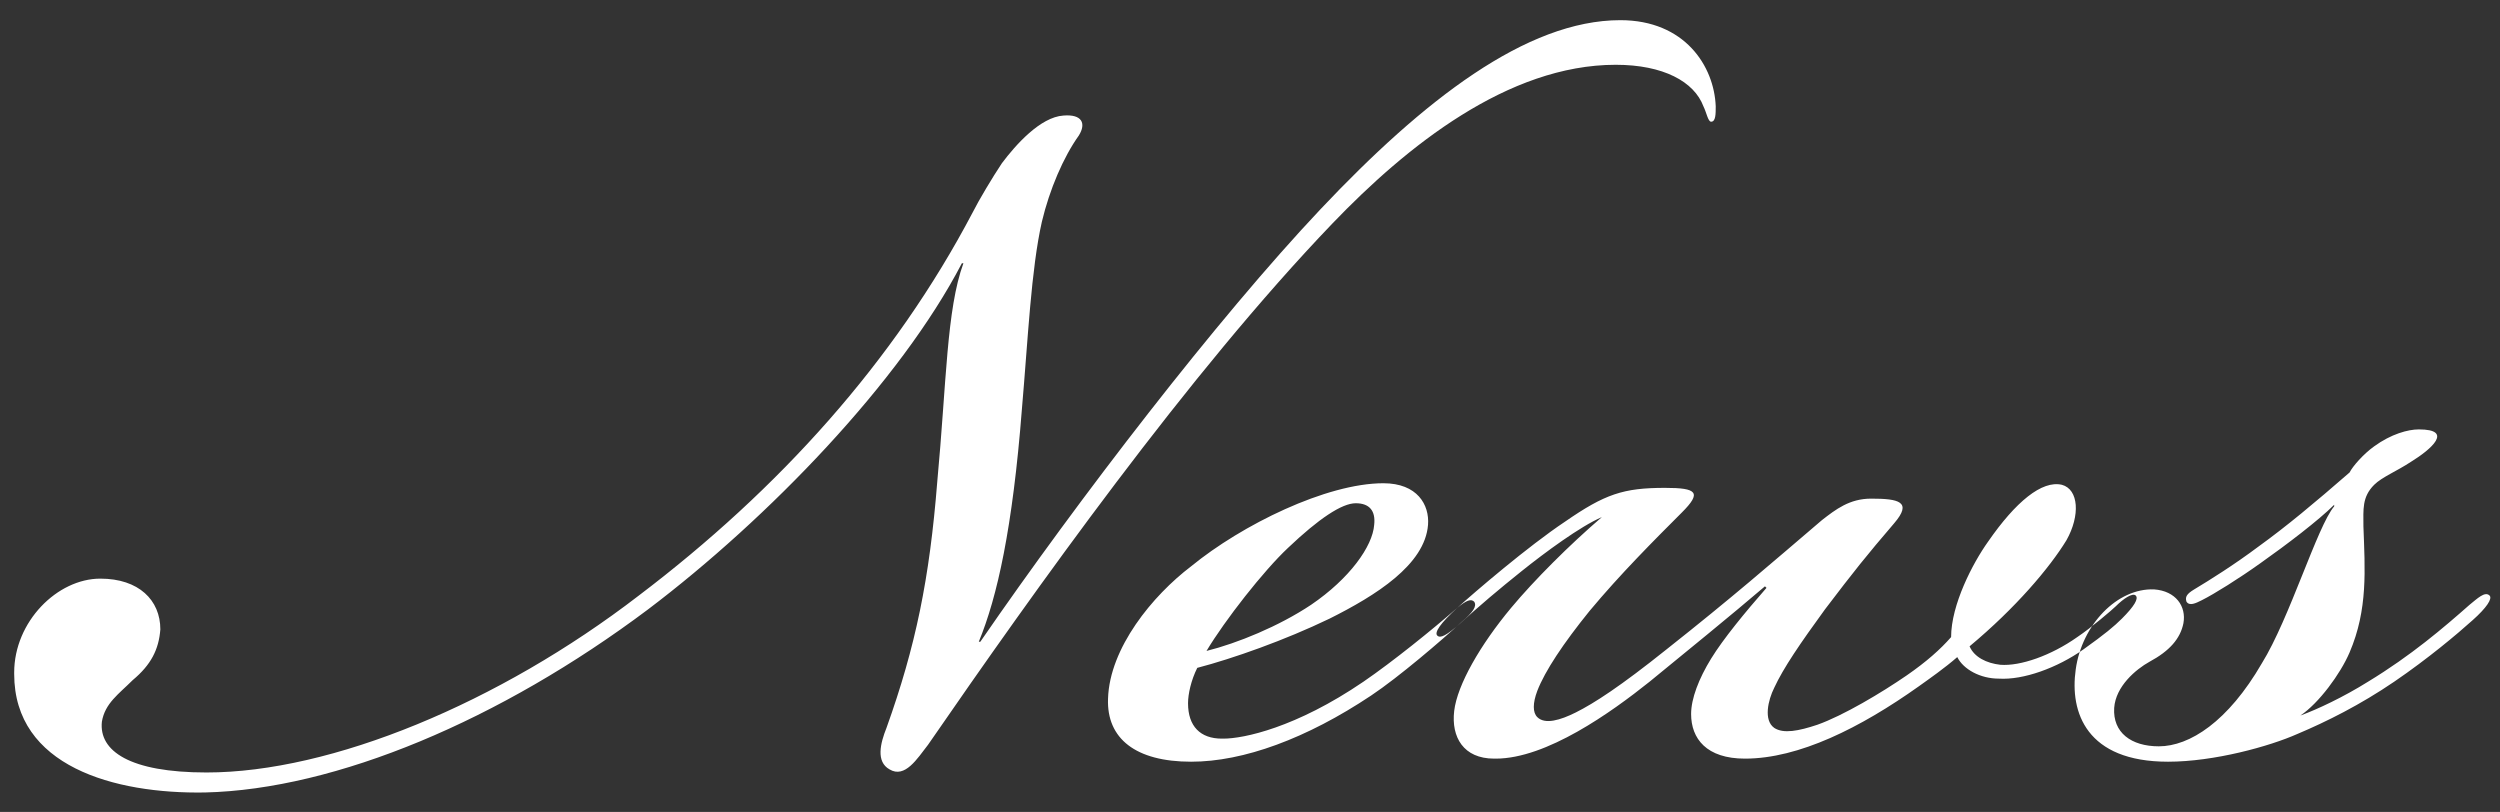 <?xml version="1.0" encoding="UTF-8"?>
<svg width="117px" height="38px" viewBox="0 0 117 38" version="1.1" xmlns="http://www.w3.org/2000/svg" xmlns:xlink="http://www.w3.org/1999/xlink">
    <rect x="0" y="0" width="117" height="38" fill="#333333" stroke="none"/>
    <!-- Generator: Sketch 49 (51002) - http://www.bohemiancoding.com/sketch -->
    <title>News</title>
    <desc>Created with Sketch.</desc>
    <defs></defs>
    <g id="Page-1" stroke="none" stroke-width="1" fill="none" fill-rule="evenodd">
        <path d="M0.664,31.544 L0.664,31.472 C0.664,29.096 2.68,27.08 4.696,27.08 C6.496,27.08 7.504,28.088 7.504,29.456 C7.432,30.392 7.072,31.112 6.208,31.832 C5.56,32.48 4.912,32.912 4.768,33.776 C4.624,35.144 6.064,36.152 9.664,36.152 C15.496,36.152 23.344,32.912 29.896,27.872 C36.448,22.904 41.848,16.928 45.52,9.944 C45.808,9.368 46.456,8.288 46.888,7.64 C47.536,6.776 48.688,5.48 49.768,5.408 C50.632,5.336 50.848,5.768 50.488,6.344 C49.768,7.352 49.12,8.864 48.76,10.376 C48.256,12.608 48.112,15.848 47.824,19.16 C47.392,24.704 46.672,27.944 45.808,30.032 L45.88,30.032 C50.488,23.336 56.968,14.912 61.792,9.8 C66.616,4.688 71.44,0.944 75.832,0.944 C78.856,0.944 80.224,3.104 80.296,4.976 C80.296,5.336 80.296,5.696 80.08,5.696 C79.936,5.696 79.864,5.264 79.72,4.976 C79.288,3.824 77.848,3.032 75.616,3.032 C70.576,3.032 65.824,6.848 62.368,10.448 C55.6,17.504 48.4,27.656 43.432,34.856 C42.928,35.504 42.352,36.44 41.632,36.008 C40.984,35.648 41.2,34.784 41.488,34.064 C42.856,30.248 43.504,27.08 43.864,22.544 C44.296,17.936 44.296,14.48 45.088,12.32 L45.016,12.32 C42.136,17.864 35.944,24.272 30.328,28.52 C23.416,33.704 15.712,36.944 9.592,37.088 C5.344,37.16 0.664,35.864 0.664,31.544 Z M56.464,30.464 C57.904,30.104 59.848,29.312 61.36,28.304 C63.16,27.08 64.24,25.568 64.312,24.56 C64.384,23.912 64.096,23.552 63.448,23.552 C62.8,23.552 61.72,24.272 60.28,25.64 C59.128,26.72 57.328,29.024 56.464,30.464 Z M55.744,35.648 C53.152,35.648 51.784,34.568 51.856,32.696 C51.928,30.32 53.944,27.872 55.744,26.504 C58.12,24.56 62.08,22.616 64.744,22.616 C66.328,22.616 66.904,23.624 66.832,24.56 C66.688,26.432 64.384,27.872 62.224,28.952 C60.136,29.96 57.688,30.824 56.032,31.256 C55.744,31.832 55.6,32.48 55.6,32.912 C55.6,33.992 56.176,34.568 57.184,34.568 L57.256,34.568 C58.192,34.568 60.64,34.064 63.808,31.904 C65.176,30.968 67.048,29.456 68.2,28.448 C68.632,28.088 68.848,28.016 68.992,28.16 C69.136,28.376 68.92,28.664 68.416,29.096 C67.48,29.96 65.464,31.688 64.168,32.552 C61.144,34.568 58.192,35.648 55.744,35.648 Z M70,35.504 L69.928,35.504 C68.488,35.504 67.912,34.496 68.056,33.272 C68.2,32.048 69.28,30.176 70.72,28.448 C71.8,27.152 73.456,25.496 74.968,24.2 C73.96,24.632 72.304,25.856 71.224,26.72 C70.144,27.584 69.208,28.376 68.344,29.168 C67.696,29.744 67.408,29.888 67.264,29.744 C67.12,29.6 67.408,29.168 68.2,28.448 C68.992,27.728 71.512,25.568 73.24,24.416 C75.112,23.12 75.976,22.832 77.92,22.832 C79.432,22.832 79.648,23.048 78.712,23.984 C77.416,25.28 75.832,26.864 74.392,28.592 C73.168,30.104 72.304,31.4 71.944,32.336 C71.728,32.912 71.728,33.344 71.944,33.56 C72.304,33.92 73.024,33.704 73.744,33.344 C74.608,32.912 75.832,32.12 77.992,30.392 C81.088,27.944 82.816,26.432 85.264,24.344 C85.912,23.84 86.56,23.336 87.568,23.336 C88.864,23.336 89.512,23.48 88.648,24.488 C87.352,26 86.776,26.72 85.408,28.52 C84.256,30.104 83.464,31.256 83.032,32.192 C82.744,32.768 82.528,33.704 83.032,34.064 C83.464,34.352 84.184,34.208 85.048,33.92 C86.272,33.488 88.072,32.408 89.224,31.616 C90.16,30.968 90.808,30.392 91.312,29.816 C91.312,28.304 92.32,26.36 93.04,25.352 C94.336,23.48 95.56,22.472 96.496,22.688 C97.288,22.904 97.36,24.128 96.712,25.28 C95.92,26.576 94.336,28.448 92.176,30.248 C92.392,30.752 92.968,31.04 93.616,31.112 C94.552,31.184 95.992,30.68 97.216,29.816 C97.864,29.384 98.872,28.52 99.016,28.376 C99.376,28.016 99.808,27.728 99.952,27.872 C100.096,28.016 99.88,28.376 99.304,28.952 C98.944,29.312 98.512,29.672 97.504,30.392 C96.28,31.256 94.696,31.832 93.544,31.76 C92.68,31.76 91.888,31.328 91.6,30.752 C91.024,31.256 90.304,31.76 89.8,32.12 C87.064,34.064 84.184,35.504 81.664,35.504 C79.864,35.504 79.144,34.568 79.144,33.416 C79.144,32.696 79.504,31.76 80.08,30.824 C80.656,29.888 81.664,28.664 82.672,27.512 L82.6,27.44 C81.088,28.736 78.784,30.608 77.2,31.904 C75.4,33.344 72.376,35.504 70,35.504 Z M107.656,33.488 C108.448,33.2 109.672,32.624 110.824,31.904 C112.84,30.68 114.352,29.384 115.576,28.304 C115.936,28.016 116.296,27.656 116.512,27.872 C116.656,28.016 116.368,28.448 115.72,29.024 C115,29.672 113.632,30.824 112.048,31.904 C110.464,32.984 108.88,33.776 107.512,34.352 C106.216,34.928 103.624,35.648 101.464,35.648 C97.648,35.648 96.856,33.344 97.144,31.328 C97.432,29.24 99.088,27.512 100.816,27.584 C101.824,27.656 102.328,28.376 102.184,29.168 C102.04,29.888 101.536,30.464 100.6,30.968 C99.952,31.328 99.016,32.12 98.944,33.128 C98.872,34.28 99.736,34.928 101.032,34.928 C102.472,34.928 104.272,33.776 105.856,31.04 C107.152,28.952 108.448,24.632 109.24,23.696 L109.24,23.624 C108.52,24.344 107.008,25.496 105.784,26.36 C104.776,27.08 103.624,27.8 103.048,28.088 C102.76,28.232 102.472,28.376 102.328,28.16 C102.256,27.944 102.328,27.8 102.688,27.584 C103.408,27.152 104.56,26.432 105.712,25.568 C107.008,24.632 108.304,23.552 109.96,22.112 C110.104,21.824 110.608,21.248 111.112,20.888 C111.904,20.312 112.696,20.096 113.2,20.096 C114.856,20.096 113.776,21.032 112.84,21.608 C112.192,22.04 111.472,22.328 111.112,22.688 C110.536,23.264 110.608,23.84 110.608,24.632 C110.68,26.648 110.824,28.52 109.96,30.536 C109.528,31.544 108.52,32.912 107.656,33.488 Z" id="News" fill="#FFFFFF"></path>
    </g>
</svg>
